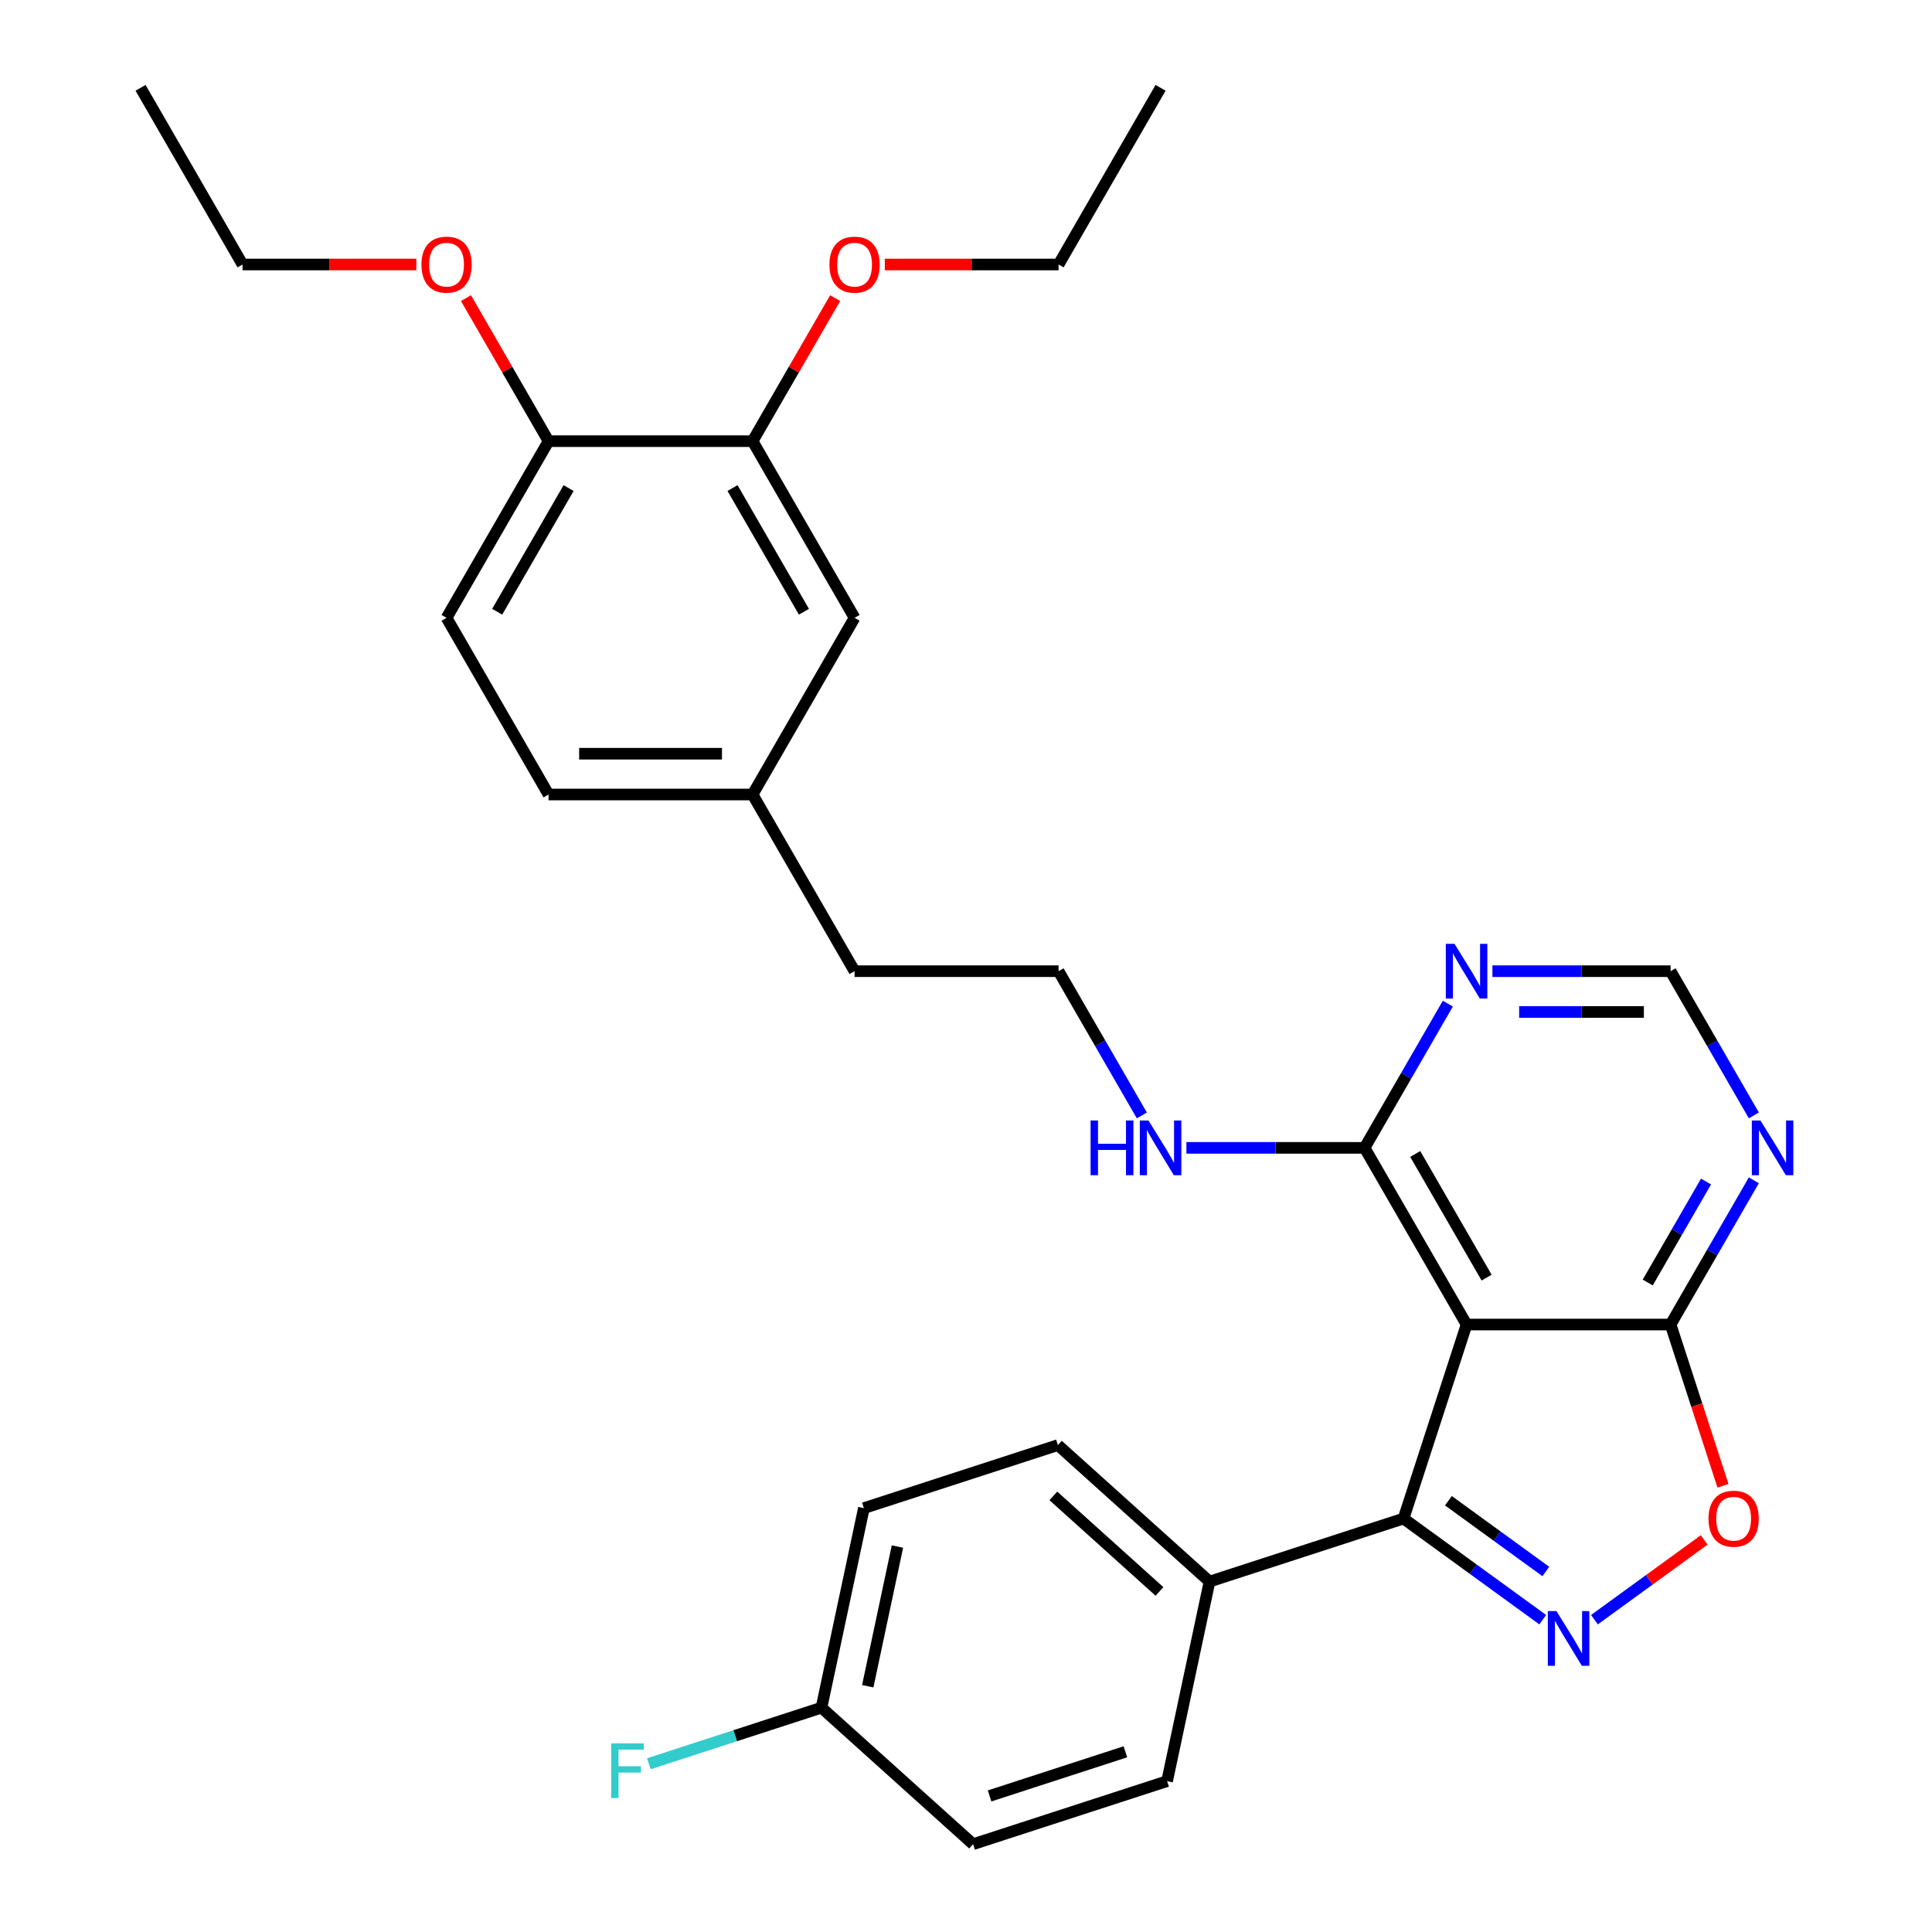 <?xml version='1.0' encoding='iso-8859-1'?>
<svg version='1.1' baseProfile='full'
              xmlns='http://www.w3.org/2000/svg'
                      xmlns:rdkit='http://www.rdkit.org/xml'
                      xmlns:xlink='http://www.w3.org/1999/xlink'
                  xml:space='preserve'
width='1000px' height='1000px' viewBox='0 0 1000 1000'>
<!-- END OF HEADER -->
<rect style='opacity:1.0;fill:#FFFFFF;stroke:none' width='1000' height='1000' x='0' y='0'> </rect>
<path class='bond-1' d='M 798.516,838.345 L 762.493,812.173' style='fill:none;fill-rule:evenodd;stroke:#0000FF;stroke-width:6px;stroke-linecap:butt;stroke-linejoin:miter;stroke-opacity:1' />
<path class='bond-1' d='M 762.493,812.173 L 726.47,786' style='fill:none;fill-rule:evenodd;stroke:#000000;stroke-width:6px;stroke-linecap:butt;stroke-linejoin:miter;stroke-opacity:1' />
<path class='bond-1' d='M 800.122,813.408 L 774.906,795.088' style='fill:none;fill-rule:evenodd;stroke:#0000FF;stroke-width:6px;stroke-linecap:butt;stroke-linejoin:miter;stroke-opacity:1' />
<path class='bond-1' d='M 774.906,795.088 L 749.69,776.767' style='fill:none;fill-rule:evenodd;stroke:#000000;stroke-width:6px;stroke-linecap:butt;stroke-linejoin:miter;stroke-opacity:1' />
<path class='bond-3' d='M 825.276,838.345 L 853.686,817.704' style='fill:none;fill-rule:evenodd;stroke:#0000FF;stroke-width:6px;stroke-linecap:butt;stroke-linejoin:miter;stroke-opacity:1' />
<path class='bond-3' d='M 853.686,817.704 L 882.096,797.063' style='fill:none;fill-rule:evenodd;stroke:#FF0000;stroke-width:6px;stroke-linecap:butt;stroke-linejoin:miter;stroke-opacity:1' />
<path class='bond-0' d='M 759.1,685.576 L 726.47,786' style='fill:none;fill-rule:evenodd;stroke:#000000;stroke-width:6px;stroke-linecap:butt;stroke-linejoin:miter;stroke-opacity:1' />
<path class='bond-4' d='M 759.1,685.576 L 706.303,594.13' style='fill:none;fill-rule:evenodd;stroke:#000000;stroke-width:6px;stroke-linecap:butt;stroke-linejoin:miter;stroke-opacity:1' />
<path class='bond-4' d='M 769.47,661.3 L 732.512,597.288' style='fill:none;fill-rule:evenodd;stroke:#000000;stroke-width:6px;stroke-linecap:butt;stroke-linejoin:miter;stroke-opacity:1' />
<path class='bond-30' d='M 759.1,685.576 L 864.692,685.576' style='fill:none;fill-rule:evenodd;stroke:#000000;stroke-width:6px;stroke-linecap:butt;stroke-linejoin:miter;stroke-opacity:1' />
<path class='bond-7' d='M 726.47,786 L 626.045,818.63' style='fill:none;fill-rule:evenodd;stroke:#000000;stroke-width:6px;stroke-linecap:butt;stroke-linejoin:miter;stroke-opacity:1' />
<path class='bond-2' d='M 864.692,685.576 L 878.252,727.308' style='fill:none;fill-rule:evenodd;stroke:#000000;stroke-width:6px;stroke-linecap:butt;stroke-linejoin:miter;stroke-opacity:1' />
<path class='bond-2' d='M 878.252,727.308 L 891.812,769.041' style='fill:none;fill-rule:evenodd;stroke:#FF0000;stroke-width:6px;stroke-linecap:butt;stroke-linejoin:miter;stroke-opacity:1' />
<path class='bond-5' d='M 864.692,685.576 L 886.241,648.253' style='fill:none;fill-rule:evenodd;stroke:#000000;stroke-width:6px;stroke-linecap:butt;stroke-linejoin:miter;stroke-opacity:1' />
<path class='bond-5' d='M 886.241,648.253 L 907.789,610.93' style='fill:none;fill-rule:evenodd;stroke:#0000FF;stroke-width:6px;stroke-linecap:butt;stroke-linejoin:miter;stroke-opacity:1' />
<path class='bond-5' d='M 852.868,663.82 L 867.952,637.694' style='fill:none;fill-rule:evenodd;stroke:#000000;stroke-width:6px;stroke-linecap:butt;stroke-linejoin:miter;stroke-opacity:1' />
<path class='bond-5' d='M 867.952,637.694 L 883.036,611.567' style='fill:none;fill-rule:evenodd;stroke:#0000FF;stroke-width:6px;stroke-linecap:butt;stroke-linejoin:miter;stroke-opacity:1' />
<path class='bond-6' d='M 706.303,594.13 L 727.852,556.807' style='fill:none;fill-rule:evenodd;stroke:#000000;stroke-width:6px;stroke-linecap:butt;stroke-linejoin:miter;stroke-opacity:1' />
<path class='bond-6' d='M 727.852,556.807 L 749.4,519.484' style='fill:none;fill-rule:evenodd;stroke:#0000FF;stroke-width:6px;stroke-linecap:butt;stroke-linejoin:miter;stroke-opacity:1' />
<path class='bond-12' d='M 706.303,594.13 L 660.197,594.13' style='fill:none;fill-rule:evenodd;stroke:#000000;stroke-width:6px;stroke-linecap:butt;stroke-linejoin:miter;stroke-opacity:1' />
<path class='bond-12' d='M 660.197,594.13 L 614.091,594.13' style='fill:none;fill-rule:evenodd;stroke:#0000FF;stroke-width:6px;stroke-linecap:butt;stroke-linejoin:miter;stroke-opacity:1' />
<path class='bond-8' d='M 907.789,577.33 L 886.241,540.007' style='fill:none;fill-rule:evenodd;stroke:#0000FF;stroke-width:6px;stroke-linecap:butt;stroke-linejoin:miter;stroke-opacity:1' />
<path class='bond-8' d='M 886.241,540.007 L 864.692,502.684' style='fill:none;fill-rule:evenodd;stroke:#000000;stroke-width:6px;stroke-linecap:butt;stroke-linejoin:miter;stroke-opacity:1' />
<path class='bond-31' d='M 772.48,502.684 L 818.586,502.684' style='fill:none;fill-rule:evenodd;stroke:#0000FF;stroke-width:6px;stroke-linecap:butt;stroke-linejoin:miter;stroke-opacity:1' />
<path class='bond-31' d='M 818.586,502.684 L 864.692,502.684' style='fill:none;fill-rule:evenodd;stroke:#000000;stroke-width:6px;stroke-linecap:butt;stroke-linejoin:miter;stroke-opacity:1' />
<path class='bond-31' d='M 786.312,523.803 L 818.586,523.803' style='fill:none;fill-rule:evenodd;stroke:#0000FF;stroke-width:6px;stroke-linecap:butt;stroke-linejoin:miter;stroke-opacity:1' />
<path class='bond-31' d='M 818.586,523.803 L 850.86,523.803' style='fill:none;fill-rule:evenodd;stroke:#000000;stroke-width:6px;stroke-linecap:butt;stroke-linejoin:miter;stroke-opacity:1' />
<path class='bond-13' d='M 626.045,818.63 L 547.575,747.975' style='fill:none;fill-rule:evenodd;stroke:#000000;stroke-width:6px;stroke-linecap:butt;stroke-linejoin:miter;stroke-opacity:1' />
<path class='bond-13' d='M 600.144,823.726 L 545.214,774.268' style='fill:none;fill-rule:evenodd;stroke:#000000;stroke-width:6px;stroke-linecap:butt;stroke-linejoin:miter;stroke-opacity:1' />
<path class='bond-14' d='M 626.045,818.63 L 604.091,921.916' style='fill:none;fill-rule:evenodd;stroke:#000000;stroke-width:6px;stroke-linecap:butt;stroke-linejoin:miter;stroke-opacity:1' />
<path class='bond-9' d='M 389.526,228.346 L 442.322,319.792' style='fill:none;fill-rule:evenodd;stroke:#000000;stroke-width:6px;stroke-linecap:butt;stroke-linejoin:miter;stroke-opacity:1' />
<path class='bond-9' d='M 379.156,252.623 L 416.113,316.635' style='fill:none;fill-rule:evenodd;stroke:#000000;stroke-width:6px;stroke-linecap:butt;stroke-linejoin:miter;stroke-opacity:1' />
<path class='bond-21' d='M 389.526,228.346 L 410.901,191.323' style='fill:none;fill-rule:evenodd;stroke:#000000;stroke-width:6px;stroke-linecap:butt;stroke-linejoin:miter;stroke-opacity:1' />
<path class='bond-21' d='M 410.901,191.323 L 432.276,154.3' style='fill:none;fill-rule:evenodd;stroke:#FF0000;stroke-width:6px;stroke-linecap:butt;stroke-linejoin:miter;stroke-opacity:1' />
<path class='bond-33' d='M 389.526,228.346 L 283.933,228.346' style='fill:none;fill-rule:evenodd;stroke:#000000;stroke-width:6px;stroke-linecap:butt;stroke-linejoin:miter;stroke-opacity:1' />
<path class='bond-10' d='M 283.933,228.346 L 231.137,319.792' style='fill:none;fill-rule:evenodd;stroke:#000000;stroke-width:6px;stroke-linecap:butt;stroke-linejoin:miter;stroke-opacity:1' />
<path class='bond-10' d='M 294.303,252.623 L 257.345,316.635' style='fill:none;fill-rule:evenodd;stroke:#000000;stroke-width:6px;stroke-linecap:butt;stroke-linejoin:miter;stroke-opacity:1' />
<path class='bond-23' d='M 283.933,228.346 L 262.558,191.323' style='fill:none;fill-rule:evenodd;stroke:#000000;stroke-width:6px;stroke-linecap:butt;stroke-linejoin:miter;stroke-opacity:1' />
<path class='bond-23' d='M 262.558,191.323 L 241.182,154.3' style='fill:none;fill-rule:evenodd;stroke:#FF0000;stroke-width:6px;stroke-linecap:butt;stroke-linejoin:miter;stroke-opacity:1' />
<path class='bond-11' d='M 442.322,319.792 L 389.526,411.238' style='fill:none;fill-rule:evenodd;stroke:#000000;stroke-width:6px;stroke-linecap:butt;stroke-linejoin:miter;stroke-opacity:1' />
<path class='bond-24' d='M 591.011,577.33 L 569.463,540.007' style='fill:none;fill-rule:evenodd;stroke:#0000FF;stroke-width:6px;stroke-linecap:butt;stroke-linejoin:miter;stroke-opacity:1' />
<path class='bond-24' d='M 569.463,540.007 L 547.914,502.684' style='fill:none;fill-rule:evenodd;stroke:#000000;stroke-width:6px;stroke-linecap:butt;stroke-linejoin:miter;stroke-opacity:1' />
<path class='bond-19' d='M 547.575,747.975 L 447.15,780.605' style='fill:none;fill-rule:evenodd;stroke:#000000;stroke-width:6px;stroke-linecap:butt;stroke-linejoin:miter;stroke-opacity:1' />
<path class='bond-18' d='M 604.091,921.916 L 503.667,954.545' style='fill:none;fill-rule:evenodd;stroke:#000000;stroke-width:6px;stroke-linecap:butt;stroke-linejoin:miter;stroke-opacity:1' />
<path class='bond-18' d='M 582.502,906.725 L 512.204,929.566' style='fill:none;fill-rule:evenodd;stroke:#000000;stroke-width:6px;stroke-linecap:butt;stroke-linejoin:miter;stroke-opacity:1' />
<path class='bond-15' d='M 231.137,319.792 L 283.933,411.238' style='fill:none;fill-rule:evenodd;stroke:#000000;stroke-width:6px;stroke-linecap:butt;stroke-linejoin:miter;stroke-opacity:1' />
<path class='bond-16' d='M 389.526,411.238 L 442.322,502.684' style='fill:none;fill-rule:evenodd;stroke:#000000;stroke-width:6px;stroke-linecap:butt;stroke-linejoin:miter;stroke-opacity:1' />
<path class='bond-20' d='M 389.526,411.238 L 283.933,411.238' style='fill:none;fill-rule:evenodd;stroke:#000000;stroke-width:6px;stroke-linecap:butt;stroke-linejoin:miter;stroke-opacity:1' />
<path class='bond-20' d='M 373.687,390.12 L 299.772,390.12' style='fill:none;fill-rule:evenodd;stroke:#000000;stroke-width:6px;stroke-linecap:butt;stroke-linejoin:miter;stroke-opacity:1' />
<path class='bond-17' d='M 425.196,883.89 L 503.667,954.545' style='fill:none;fill-rule:evenodd;stroke:#000000;stroke-width:6px;stroke-linecap:butt;stroke-linejoin:miter;stroke-opacity:1' />
<path class='bond-22' d='M 425.196,883.89 L 380.514,898.408' style='fill:none;fill-rule:evenodd;stroke:#000000;stroke-width:6px;stroke-linecap:butt;stroke-linejoin:miter;stroke-opacity:1' />
<path class='bond-22' d='M 380.514,898.408 L 335.831,912.927' style='fill:none;fill-rule:evenodd;stroke:#33CCCC;stroke-width:6px;stroke-linecap:butt;stroke-linejoin:miter;stroke-opacity:1' />
<path class='bond-32' d='M 425.196,883.89 L 447.15,780.605' style='fill:none;fill-rule:evenodd;stroke:#000000;stroke-width:6px;stroke-linecap:butt;stroke-linejoin:miter;stroke-opacity:1' />
<path class='bond-32' d='M 449.146,872.788 L 464.514,800.489' style='fill:none;fill-rule:evenodd;stroke:#000000;stroke-width:6px;stroke-linecap:butt;stroke-linejoin:miter;stroke-opacity:1' />
<path class='bond-26' d='M 457.962,136.9 L 502.938,136.9' style='fill:none;fill-rule:evenodd;stroke:#FF0000;stroke-width:6px;stroke-linecap:butt;stroke-linejoin:miter;stroke-opacity:1' />
<path class='bond-26' d='M 502.938,136.9 L 547.914,136.9' style='fill:none;fill-rule:evenodd;stroke:#000000;stroke-width:6px;stroke-linecap:butt;stroke-linejoin:miter;stroke-opacity:1' />
<path class='bond-27' d='M 215.497,136.9 L 170.52,136.9' style='fill:none;fill-rule:evenodd;stroke:#FF0000;stroke-width:6px;stroke-linecap:butt;stroke-linejoin:miter;stroke-opacity:1' />
<path class='bond-27' d='M 170.52,136.9 L 125.544,136.9' style='fill:none;fill-rule:evenodd;stroke:#000000;stroke-width:6px;stroke-linecap:butt;stroke-linejoin:miter;stroke-opacity:1' />
<path class='bond-25' d='M 547.914,502.684 L 442.322,502.684' style='fill:none;fill-rule:evenodd;stroke:#000000;stroke-width:6px;stroke-linecap:butt;stroke-linejoin:miter;stroke-opacity:1' />
<path class='bond-29' d='M 547.914,136.9 L 600.711,45.455' style='fill:none;fill-rule:evenodd;stroke:#000000;stroke-width:6px;stroke-linecap:butt;stroke-linejoin:miter;stroke-opacity:1' />
<path class='bond-28' d='M 125.544,136.9 L 72.748,45.455' style='fill:none;fill-rule:evenodd;stroke:#000000;stroke-width:6px;stroke-linecap:butt;stroke-linejoin:miter;stroke-opacity:1' />
<path  class='atom-0' d='M 805.636 833.906
L 814.916 848.906
Q 815.836 850.386, 817.316 853.066
Q 818.796 855.746, 818.876 855.906
L 818.876 833.906
L 822.636 833.906
L 822.636 862.226
L 818.756 862.226
L 808.796 845.826
Q 807.636 843.906, 806.396 841.706
Q 805.196 839.506, 804.836 838.826
L 804.836 862.226
L 801.156 862.226
L 801.156 833.906
L 805.636 833.906
' fill='#0000FF'/>
<path  class='atom-4' d='M 884.322 786.08
Q 884.322 779.28, 887.682 775.48
Q 891.042 771.68, 897.322 771.68
Q 903.602 771.68, 906.962 775.48
Q 910.322 779.28, 910.322 786.08
Q 910.322 792.96, 906.922 796.88
Q 903.522 800.76, 897.322 800.76
Q 891.082 800.76, 887.682 796.88
Q 884.322 793, 884.322 786.08
M 897.322 797.56
Q 901.642 797.56, 903.962 794.68
Q 906.322 791.76, 906.322 786.08
Q 906.322 780.52, 903.962 777.72
Q 901.642 774.88, 897.322 774.88
Q 893.002 774.88, 890.642 777.68
Q 888.322 780.48, 888.322 786.08
Q 888.322 791.8, 890.642 794.68
Q 893.002 797.56, 897.322 797.56
' fill='#FF0000'/>
<path  class='atom-6' d='M 911.229 579.97
L 920.509 594.97
Q 921.429 596.45, 922.909 599.13
Q 924.389 601.81, 924.469 601.97
L 924.469 579.97
L 928.229 579.97
L 928.229 608.29
L 924.349 608.29
L 914.389 591.89
Q 913.229 589.97, 911.989 587.77
Q 910.789 585.57, 910.429 584.89
L 910.429 608.29
L 906.749 608.29
L 906.749 579.97
L 911.229 579.97
' fill='#0000FF'/>
<path  class='atom-7' d='M 752.84 488.524
L 762.12 503.524
Q 763.04 505.004, 764.52 507.684
Q 766 510.364, 766.08 510.524
L 766.08 488.524
L 769.84 488.524
L 769.84 516.844
L 765.96 516.844
L 756 500.444
Q 754.84 498.524, 753.6 496.324
Q 752.4 494.124, 752.04 493.444
L 752.04 516.844
L 748.36 516.844
L 748.36 488.524
L 752.84 488.524
' fill='#0000FF'/>
<path  class='atom-13' d='M 564.491 579.97
L 568.331 579.97
L 568.331 592.01
L 582.811 592.01
L 582.811 579.97
L 586.651 579.97
L 586.651 608.29
L 582.811 608.29
L 582.811 595.21
L 568.331 595.21
L 568.331 608.29
L 564.491 608.29
L 564.491 579.97
' fill='#0000FF'/>
<path  class='atom-13' d='M 594.451 579.97
L 603.731 594.97
Q 604.651 596.45, 606.131 599.13
Q 607.611 601.81, 607.691 601.97
L 607.691 579.97
L 611.451 579.97
L 611.451 608.29
L 607.571 608.29
L 597.611 591.89
Q 596.451 589.97, 595.211 587.77
Q 594.011 585.57, 593.651 584.89
L 593.651 608.29
L 589.971 608.29
L 589.971 579.97
L 594.451 579.97
' fill='#0000FF'/>
<path  class='atom-22' d='M 429.322 136.98
Q 429.322 130.18, 432.682 126.38
Q 436.042 122.58, 442.322 122.58
Q 448.602 122.58, 451.962 126.38
Q 455.322 130.18, 455.322 136.98
Q 455.322 143.86, 451.922 147.78
Q 448.522 151.66, 442.322 151.66
Q 436.082 151.66, 432.682 147.78
Q 429.322 143.9, 429.322 136.98
M 442.322 148.46
Q 446.642 148.46, 448.962 145.58
Q 451.322 142.66, 451.322 136.98
Q 451.322 131.42, 448.962 128.62
Q 446.642 125.78, 442.322 125.78
Q 438.002 125.78, 435.642 128.58
Q 433.322 131.38, 433.322 136.98
Q 433.322 142.7, 435.642 145.58
Q 438.002 148.46, 442.322 148.46
' fill='#FF0000'/>
<path  class='atom-23' d='M 316.352 902.36
L 333.192 902.36
L 333.192 905.6
L 320.152 905.6
L 320.152 914.2
L 331.752 914.2
L 331.752 917.48
L 320.152 917.48
L 320.152 930.68
L 316.352 930.68
L 316.352 902.36
' fill='#33CCCC'/>
<path  class='atom-24' d='M 218.137 136.98
Q 218.137 130.18, 221.497 126.38
Q 224.857 122.58, 231.137 122.58
Q 237.417 122.58, 240.777 126.38
Q 244.137 130.18, 244.137 136.98
Q 244.137 143.86, 240.737 147.78
Q 237.337 151.66, 231.137 151.66
Q 224.897 151.66, 221.497 147.78
Q 218.137 143.9, 218.137 136.98
M 231.137 148.46
Q 235.457 148.46, 237.777 145.58
Q 240.137 142.66, 240.137 136.98
Q 240.137 131.42, 237.777 128.62
Q 235.457 125.78, 231.137 125.78
Q 226.817 125.78, 224.457 128.58
Q 222.137 131.38, 222.137 136.98
Q 222.137 142.7, 224.457 145.58
Q 226.817 148.46, 231.137 148.46
' fill='#FF0000'/>
</svg>
